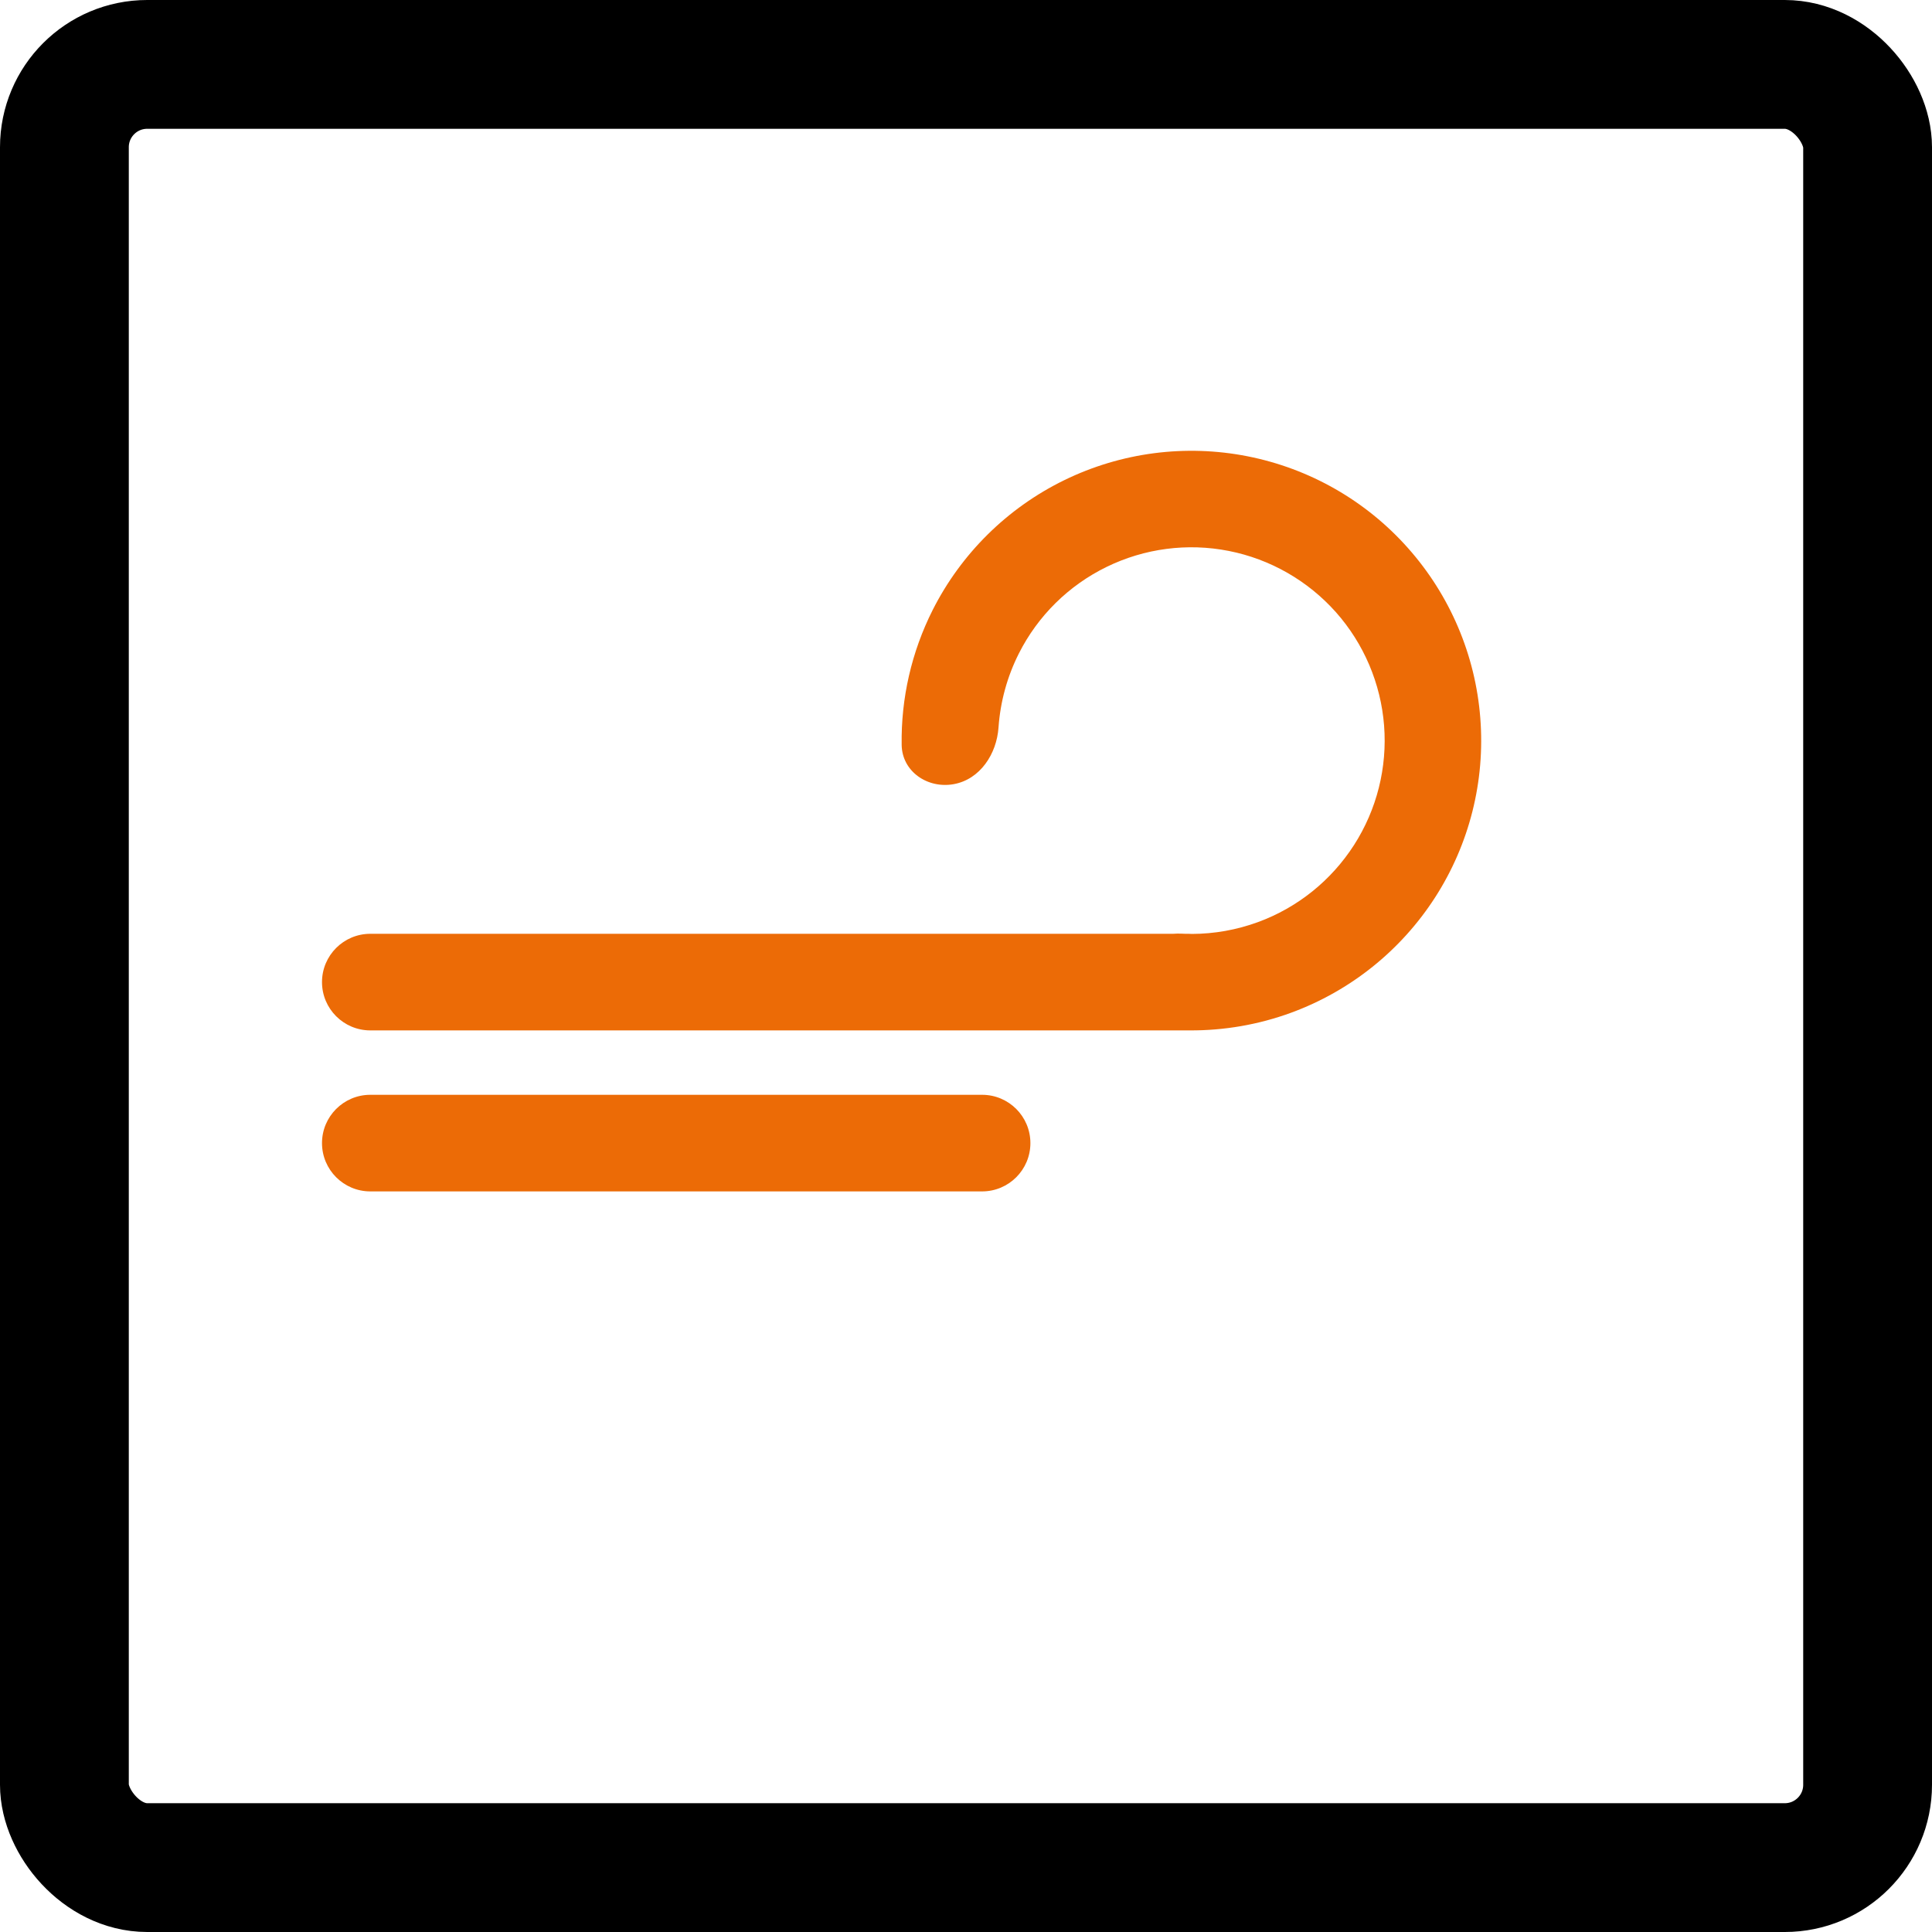 <?xml version="1.0" encoding="UTF-8"?>
<svg xmlns="http://www.w3.org/2000/svg" width="30" height="30" viewBox="0 0 30 30" fill="none">
  <rect x="1" y="1" width="28" height="28" rx="1.286" stroke="black" stroke-width="2"></rect>
  <path d="M14.001 11.567C14.007 11.98 14.404 12.251 14.811 12.176C15.218 12.102 15.477 11.708 15.505 11.295C15.533 10.898 15.639 10.507 15.821 10.147C16.116 9.562 16.595 9.09 17.183 8.803C17.772 8.515 18.439 8.428 19.081 8.555C19.724 8.682 20.307 9.016 20.743 9.505C21.178 9.995 21.441 10.613 21.492 11.266C21.543 11.919 21.379 12.571 21.025 13.122C20.671 13.673 20.147 14.094 19.532 14.319C19.201 14.44 18.855 14.501 18.508 14.502C18.492 14.501 18.476 14.5 18.459 14.5H18.405C18.388 14.499 18.371 14.499 18.354 14.498C18.308 14.496 18.261 14.496 18.214 14.5H5.75C5.336 14.5 5 14.836 5 15.25C5 15.664 5.336 16 5.75 16H18.459C18.463 16 18.467 16 18.471 16C19.005 16.003 19.539 15.912 20.047 15.726C20.969 15.388 21.755 14.758 22.286 13.932C22.817 13.106 23.063 12.129 22.986 11.149C22.91 10.17 22.515 9.243 21.862 8.509C21.21 7.775 20.335 7.275 19.371 7.085C18.408 6.895 17.409 7.025 16.526 7.456C15.643 7.887 14.926 8.595 14.483 9.471C14.154 10.124 13.99 10.843 14.001 11.567Z" fill="#EC6B06"></path>
  <path d="M5 17.75C5 17.336 5.336 17 5.75 17H15.25C15.664 17 16 17.336 16 17.75C16 18.164 15.664 18.5 15.25 18.5H5.75C5.336 18.5 5 18.164 5 17.75Z" fill="#EC6B06"></path>
</svg>
